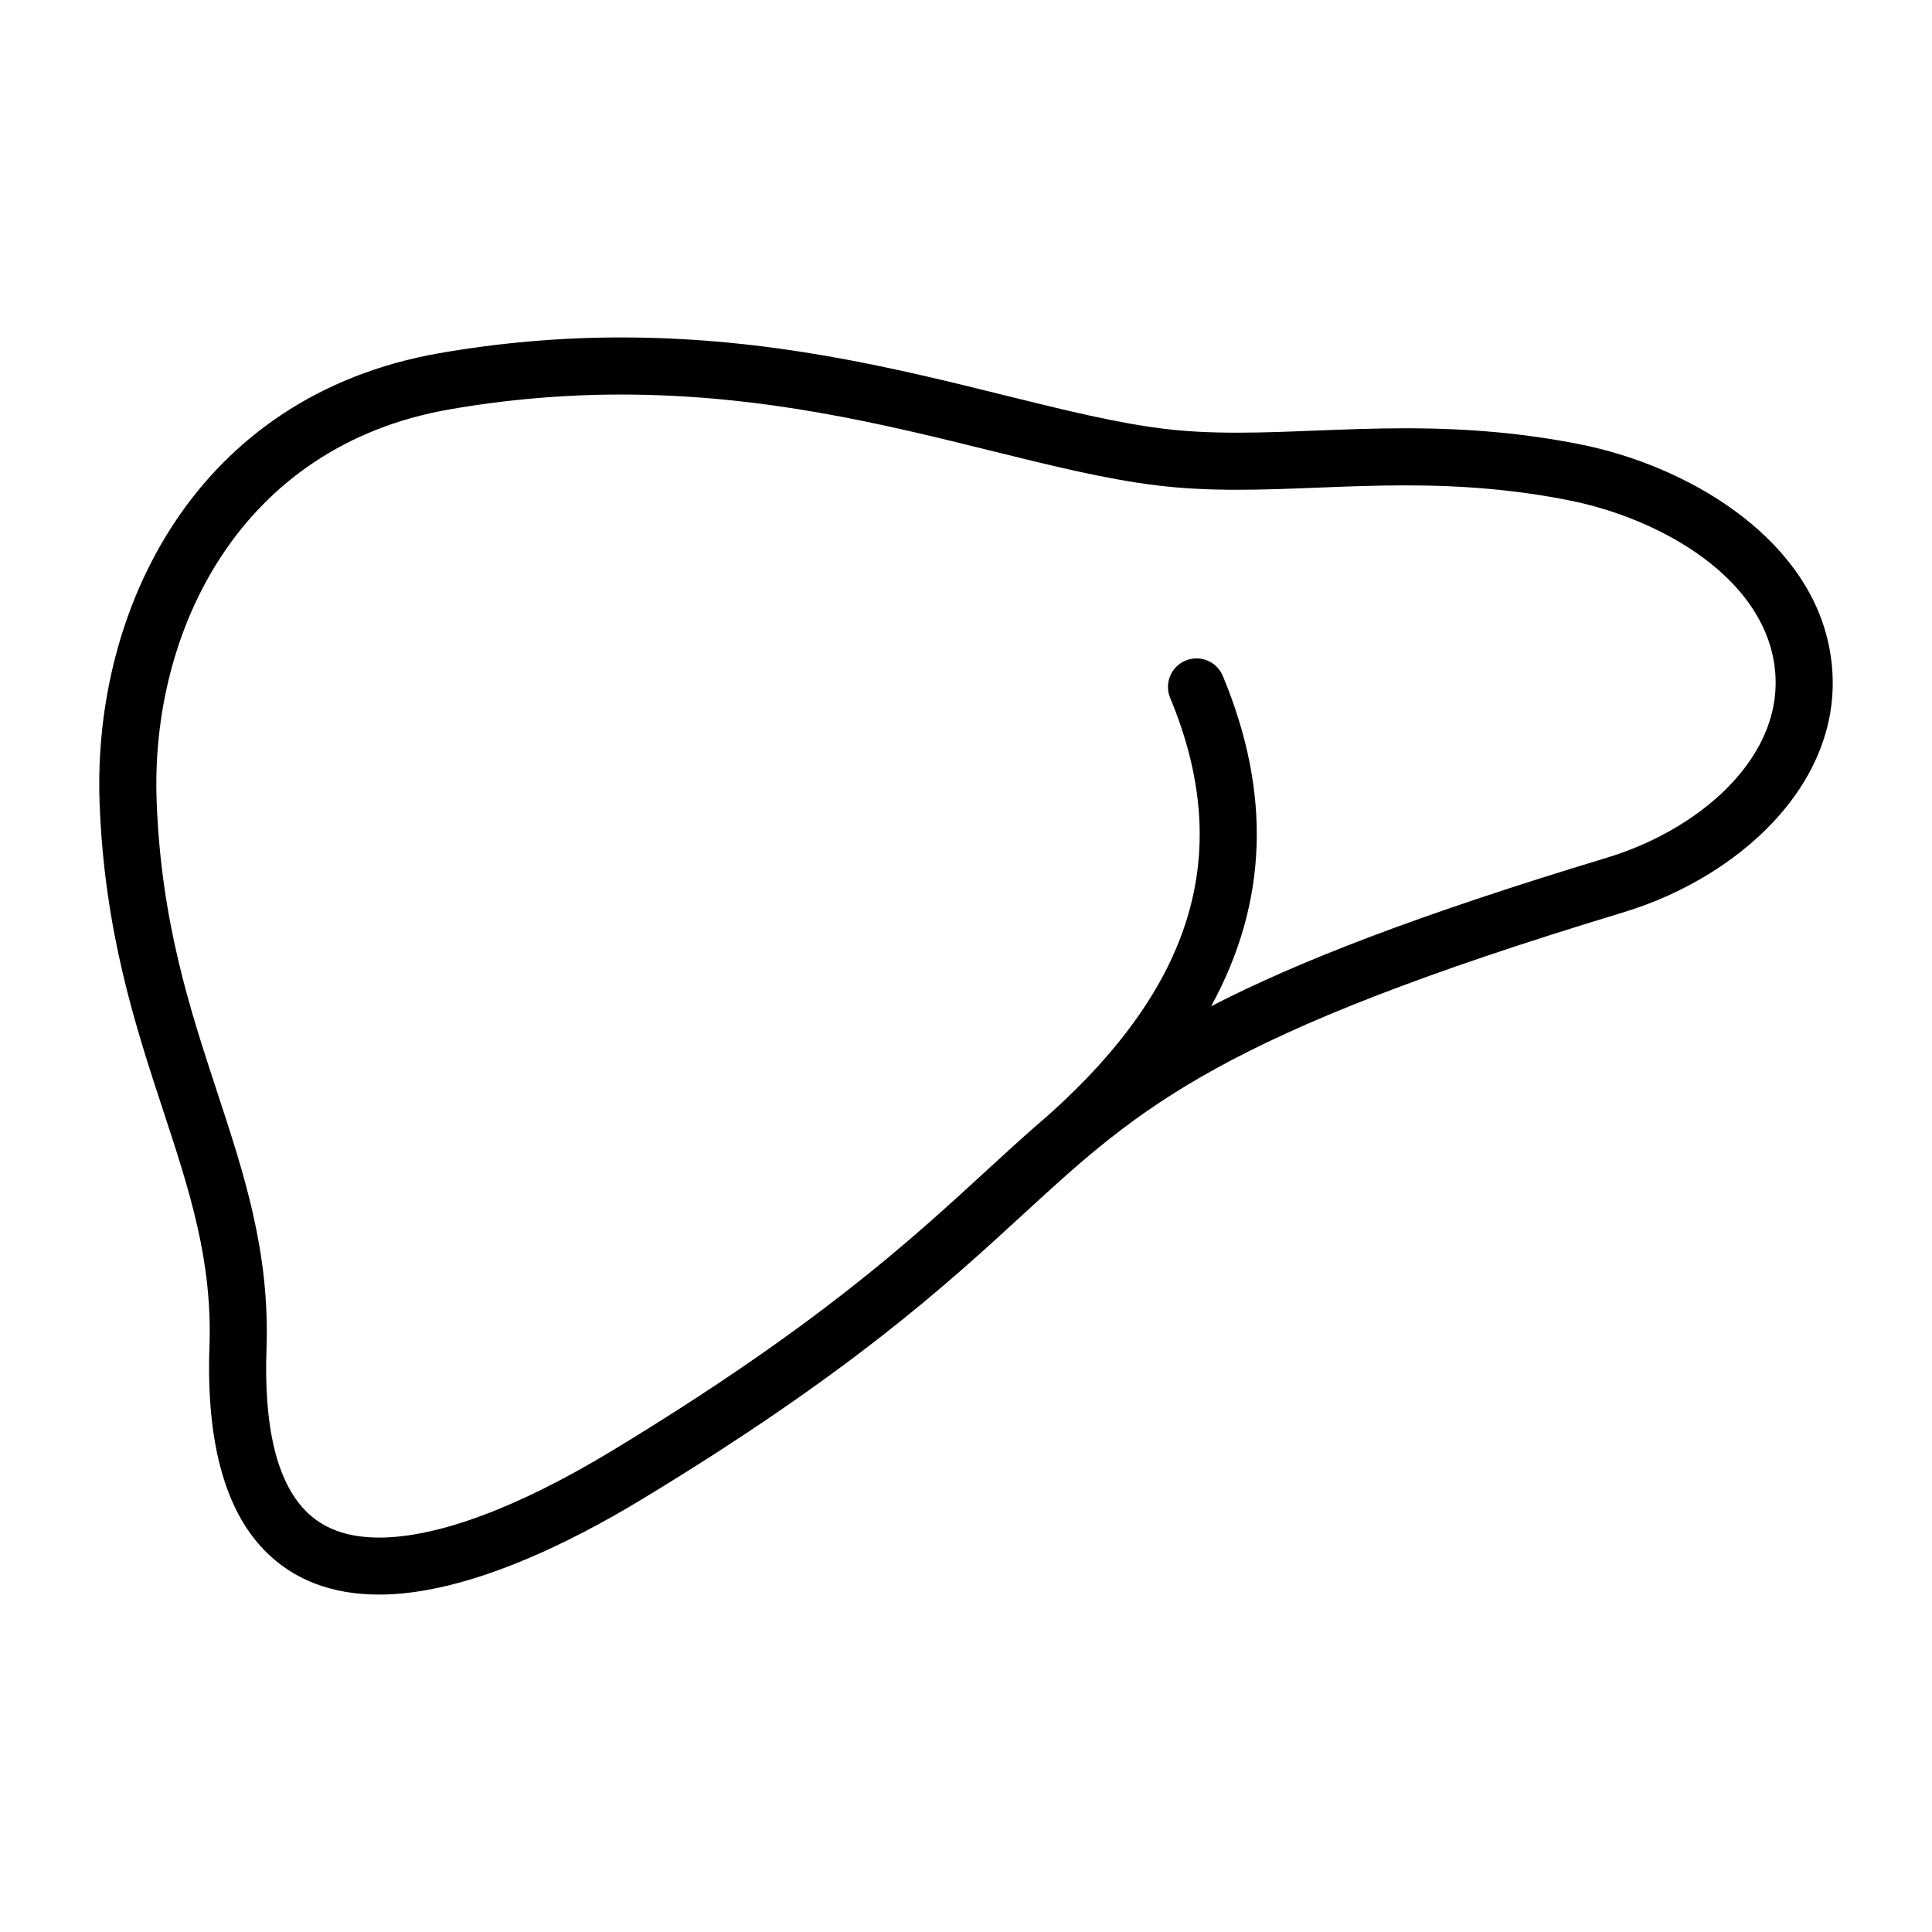 <?xml version="1.0" encoding="UTF-8"?>
<!-- Uploaded to: SVG Repo, www.svgrepo.com, Generator: SVG Repo Mixer Tools -->
<svg fill="#000000" width="800px" height="800px" version="1.1" viewBox="144 144 512 512" xmlns="http://www.w3.org/2000/svg">
 <path d="m628.48 314.2c-6.379-28.492-37.645-46.879-65.801-52.461-14.586-2.891-29.27-4.242-46.211-4.242-8.344 0-16.27 0.316-23.93 0.613-7.184 0.289-13.961 0.555-20.668 0.555-7.34 0-13.461-0.324-19.242-1.02-12.523-1.5-26.238-4.898-42.117-8.82-29.16-7.227-62.211-15.402-101.93-15.402-16.09 0-32.301 1.406-48.176 4.18-64.738 11.336-91.852 67.941-90.016 119.02 1.238 34.168 9.512 59.332 16.809 81.543 7.039 21.402 13.121 39.891 12.309 62.734-0.875 24.875 3.984 42.98 14.453 53.832 7.594 7.863 17.855 11.848 30.512 11.848 23.156 0 50.738-13.777 69.797-25.348 55.211-33.477 80.57-56.77 100.95-75.492 31.152-28.613 51.73-47.508 159.02-79.969 32.695-9.91 61.824-37.668 54.242-71.57zm-58.617 57.098c-50.195 15.184-82.023 27.562-104.9 39.363 15.023-27.438 16.051-56.387 3.102-87.523-1.605-3.856-6.035-5.672-9.879-4.074-3.856 1.598-5.684 6.027-4.082 9.879 17.473 42.012 5.856 78.328-36.562 114.3-0.016 0.012-0.02 0.02-0.031 0.031-4.125 3.641-8.227 7.402-12.508 11.336-19.887 18.262-44.633 41-98.559 73.703-24.98 15.148-46.402 23.156-61.965 23.156-8.516 0-14.934-2.363-19.633-7.234-7.508-7.785-10.953-22.176-10.223-42.793 0.906-25.531-5.875-46.16-13.055-67.992-7.324-22.289-14.902-45.332-16.062-77.359-1.602-44.527 21.734-93.812 77.52-103.58 15.008-2.625 30.336-3.953 45.566-3.953 37.875 0 69.973 7.941 98.297 14.957 15.684 3.883 30.504 7.547 43.957 9.152 6.398 0.766 13.078 1.129 21.039 1.129 6.996 0 13.926-0.277 21.254-0.562 7.516-0.301 15.297-0.605 23.34-0.605 15.926 0 29.68 1.258 43.266 3.953 23.352 4.629 49.102 19.078 53.992 40.934 5.562 24.891-17.855 45.902-43.871 53.781z"/>
</svg>